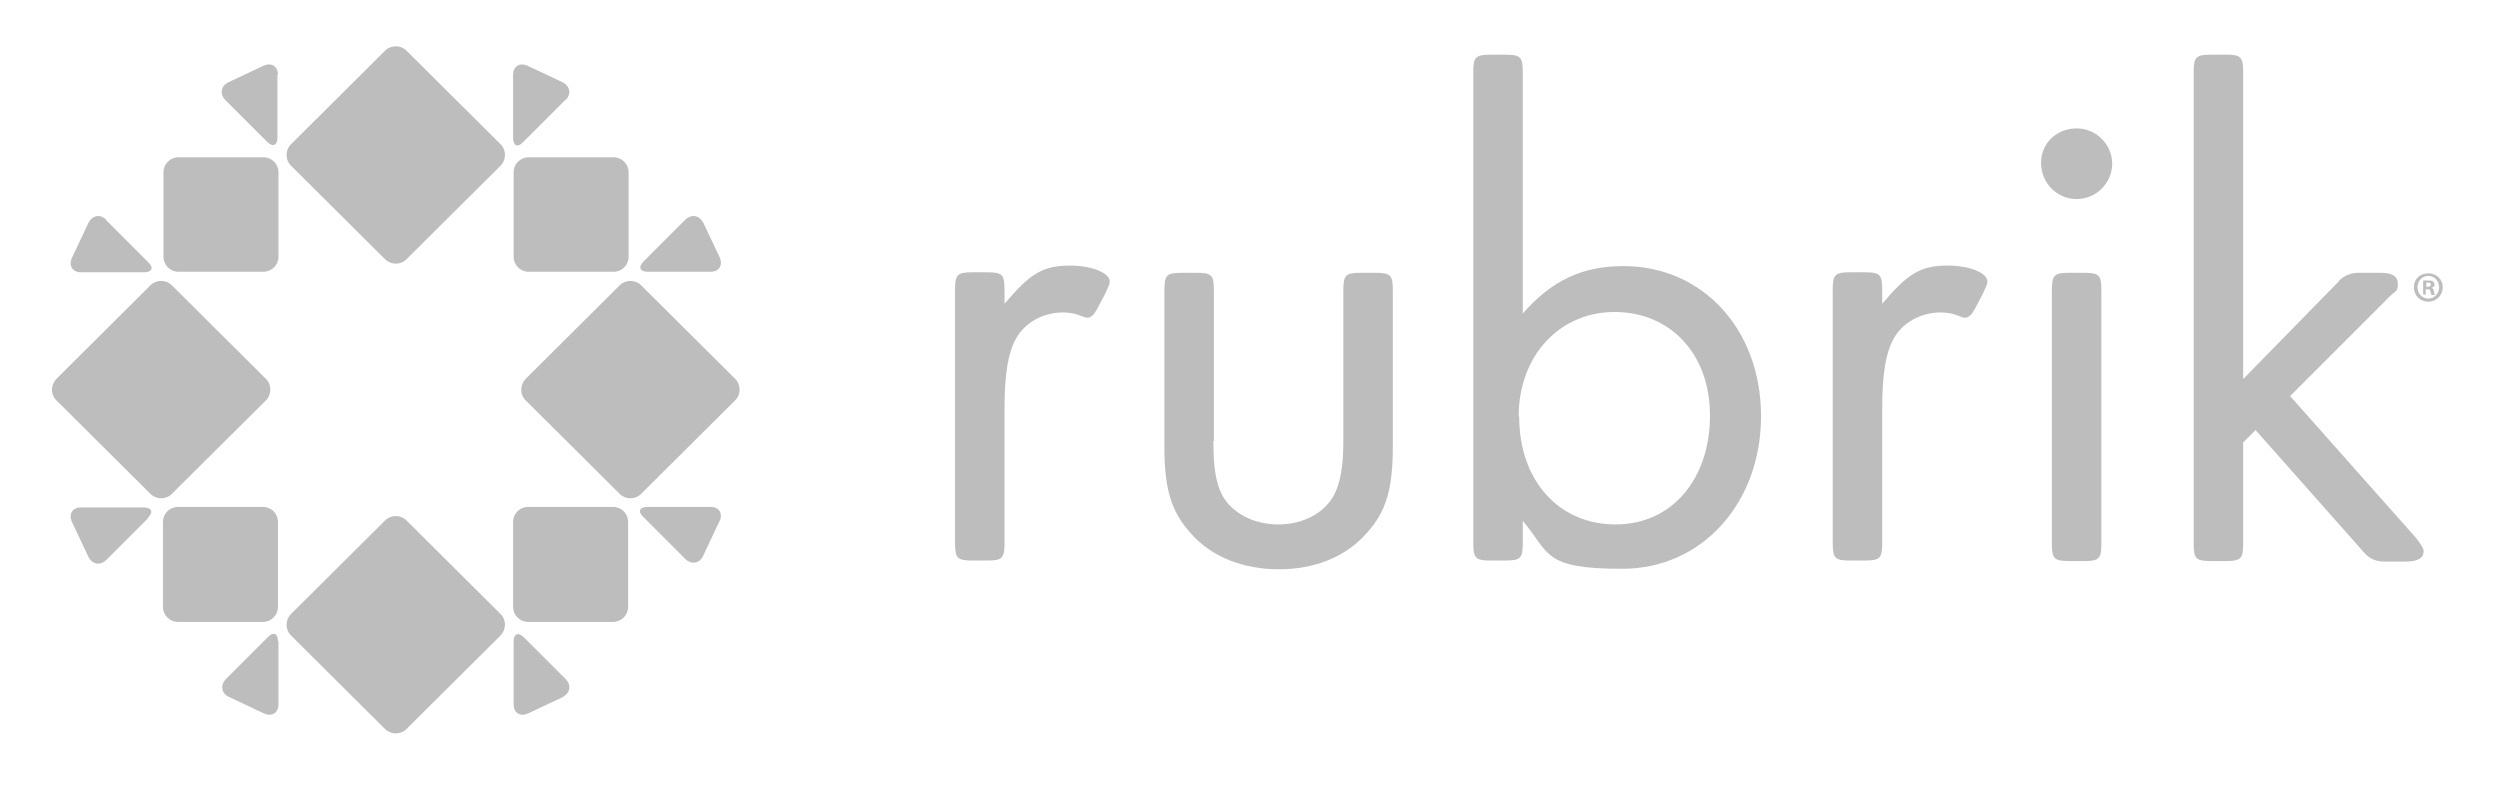 <?xml version="1.0" encoding="UTF-8"?>
<svg id="Layer_1" data-name="Layer 1" xmlns="http://www.w3.org/2000/svg" version="1.1" viewBox="0 0 484.8 154">
  <defs>
    <style>
      .cls-1 {
        display: none;
        fill: #000;
      }

      .cls-1, .cls-2 {
        stroke-width: 0px;
      }

      .cls-2 {
        fill: #bdbdbd;
      }
    </style>
  </defs>
  <rect class="cls-1" x="-58" y="-37.9" width="602.8" height="227.8"/>
  <g>
    <path class="cls-2" d="M377.8,51.5c-5.4,0-7.8,1.5-12.8,7.4v-2.6c0-3.1-.4-3.5-3.5-3.5h-2.6c-3.1,0-3.5.4-3.5,3.5v48.9c0,3.1.4,3.5,3.5,3.5h2.6c3.1,0,3.5-.4,3.5-3.5v-26c0-6.7.7-10.8,2.2-13.5,2-3.7,6.5-5.6,10.6-5,1,.1,1.8.5,2.7.8.3.1.7.2,1.1,0,.3-.2.6-.4.8-.7.5-.7.9-1.5,1.3-2.3.3-.5.5-1,.8-1.5.5-1.1.9-1.9.9-2.3.1-1.8-3.5-3.2-7.7-3.2Z"/>
    <path class="cls-2" d="M207.6,51.5c-5.4,0-7.8,1.5-12.8,7.4v-2.6c0-3.1-.4-3.5-3.5-3.5h-2.6c-3.1,0-3.5.4-3.5,3.5v48.9c0,3.1.4,3.5,3.5,3.5h2.6c3.1,0,3.5-.4,3.5-3.5v-26c0-6.7.7-10.8,2.2-13.5,2-3.7,6.5-5.6,10.6-5,1,.1,1.8.5,2.7.8.3.1.7.2,1.1,0,.3-.2.6-.4.8-.7.5-.7.9-1.5,1.3-2.3.3-.5.5-1,.8-1.5.5-1.1.9-1.9.9-2.3.1-1.8-3.5-3.2-7.7-3.2Z"/>
    <path class="cls-2" d="M235.3,85.5c0,5.3.5,8.1,1.7,10.5,1.9,3.5,6.1,5.7,10.9,5.7s8.9-2.2,10.8-5.7c1.2-2.4,1.8-5.3,1.8-10.5v-29.1c0-3.1.4-3.5,3.5-3.5h2.6c3.1,0,3.5.4,3.5,3.5v30.2c0,8.2-1.3,12.7-5.1,16.8-4,4.6-10.1,7-17,7s-13.1-2.4-17.1-7c-3.8-4.2-5.1-8.6-5.1-16.8v-30.2c0-3.1.4-3.5,3.5-3.5h2.6c3.1,0,3.5.4,3.5,3.5v29.1Z"/>
    <path class="cls-2" d="M295.3,60.8c5.5-6.3,11.4-9.2,19.5-9.2,15.4,0,26.7,12.3,26.7,29.1s-11.4,29.6-26.9,29.6-14-3-19.3-9.3v4.2c0,3.1-.4,3.5-3.5,3.5h-2.6c-3.1,0-3.5-.4-3.5-3.5V14.1c0-3.1.4-3.5,3.5-3.5h2.6c3.1,0,3.5.4,3.5,3.5v46.7ZM294.6,80.8c0,12.4,7.7,20.9,18.7,20.9s18.3-8.9,18.3-21.1-7.9-20.1-18.5-20.1-18.6,8.4-18.6,20.3Z"/>
    <path class="cls-2" d="M409.6,31.7c0,3.8-3.1,6.9-6.9,6.9s-6.9-3.1-6.9-7,3.1-6.7,6.9-6.7,6.9,3.1,6.9,6.9ZM407.5,105.3c0,3.1-.4,3.5-3.5,3.5h-2.6c-3.1,0-3.5-.4-3.5-3.5v-48.9c0-3.1.4-3.5,3.5-3.5h2.6c3.1,0,3.5.4,3.5,3.5v48.9Z"/>
    <path class="cls-2" d="M453.5,54.5q1.6-1.6,3.9-1.6h4.2c2.4,0,3.4.7,3.4,2.2s-.5,1.3-1.6,2.4l-19.3,19.3,24.4,27.5c.9,1.2,1.5,2,1.5,2.6,0,1.3-1.1,2-3.5,2h-4.2q-2.4,0-3.9-1.8l-21-23.7-2.4,2.4v19.5c0,3.1-.4,3.5-3.5,3.5h-2.6c-3.1,0-3.5-.4-3.5-3.5V14.1c0-3.1.4-3.5,3.5-3.5h2.6c3.1,0,3.5.4,3.5,3.5v59.4l18.6-19Z"/>
  </g>
  <g>
    <g>
      <path class="cls-2" d="M78.8,50.3c-1.1,1.1-3,1.1-4.1,0l-18.3-18.2c-1.1-1.1-1.1-3,0-4.1l18.3-18.2c1.1-1.1,3-1.1,4.1,0l18.3,18.2c1.1,1.1,1.1,3,0,4.1l-18.3,18.2Z"/>
      <path class="cls-2" d="M78.8,141.4c-1.1,1.1-3,1.1-4.1,0l-18.3-18.2c-1.1-1.1-1.1-3,0-4.1l18.3-18.2c1.1-1.1,3-1.1,4.1,0l18.3,18.2c1.1,1.1,1.1,2.9,0,4.1l-18.3,18.2Z"/>
      <path class="cls-2" d="M124.3,95.8c-1.1,1.1-3,1.1-4.1,0l-18.3-18.2c-1.1-1.1-1.1-2.9,0-4.1l18.3-18.2c1.1-1.1,3-1.1,4.1,0l18.3,18.2c1.1,1.1,1.1,3,0,4.1l-18.3,18.2Z"/>
      <path class="cls-2" d="M53.9,124.4c0-1.6-.9-2-2-.8l-8.1,8.1c-1.1,1.1-.9,2.7.5,3.4l7,3.3c1.5.6,2.7-.2,2.7-1.8v-12.2Z"/>
      <path class="cls-2" d="M109.2,135.1c1.4-.7,1.6-2.3.5-3.4l-8.1-8.1c-1.1-1.1-2-.7-2,.8v12.2c0,1.6,1.2,2.4,2.7,1.8l7-3.3Z"/>
      <path class="cls-2" d="M121.8,101.2c0-1.6-1.3-2.9-2.9-2.9h-16.5c-1.6,0-2.9,1.3-2.9,2.9v16.5c0,1.6,1.3,2.9,2.9,2.9h16.5c1.6,0,2.9-1.3,2.9-2.9v-16.5Z"/>
      <path class="cls-2" d="M136.3,43.1c-.7-1.4-2.3-1.6-3.4-.5l-8.1,8.1c-1.1,1.1-.7,2,.8,2h12.2c1.6,0,2.4-1.2,1.8-2.7l-3.3-7Z"/>
      <path class="cls-2" d="M109.7,19.4c1.1-1.1.9-2.6-.5-3.4l-7-3.3c-1.5-.6-2.7.2-2.7,1.8v12.2c0,1.6.9,2,2,.8l8.1-8.1Z"/>
      <path class="cls-2" d="M20.6,42.6c-1.1-1.1-2.6-.9-3.4.5l-3.3,7c-.6,1.5.2,2.7,1.8,2.7h12.2c1.6,0,2-.9.8-2l-8.1-8.1Z"/>
      <path class="cls-2" d="M34.6,30.5h16.5c1.6,0,2.9,1.3,2.9,2.9v16.4c0,1.6-1.3,2.9-2.9,2.9h-16.5c-1.6,0-2.9-1.3-2.9-2.9v-16.4c0-1.6,1.3-2.9,2.9-2.9Z"/>
      <path class="cls-2" d="M53.9,14.5c0-1.6-1.2-2.4-2.7-1.8l-7,3.3c-1.4.7-1.6,2.3-.5,3.4l8.1,8.1c1.1,1.1,2,.7,2-.8v-12.2Z"/>
      <path class="cls-2" d="M139.6,101c.6-1.5-.2-2.7-1.8-2.7h-12.2c-1.6,0-2,.9-.8,2l8.1,8.1c1.1,1.1,2.7.9,3.4-.5l3.3-7Z"/>
      <path class="cls-2" d="M53.9,101.2c0-1.6-1.3-2.9-2.9-2.9h-16.5c-1.6,0-2.9,1.3-2.9,2.9v16.5c0,1.6,1.3,2.9,2.9,2.9h16.5c1.6,0,2.9-1.3,2.9-2.9v-16.5Z"/>
      <path class="cls-2" d="M28.7,100.4c1.1-1.1.7-2-.8-2h-12.2c-1.6,0-2.4,1.2-1.8,2.7l3.3,7c.8,1.4,2.3,1.6,3.4.5l8.1-8.1Z"/>
      <path class="cls-2" d="M102.5,30.5h16.5c1.6,0,2.9,1.3,2.9,2.9v16.4c0,1.6-1.3,2.9-2.9,2.9h-16.5c-1.6,0-2.9-1.3-2.9-2.9v-16.4c0-1.6,1.3-2.9,2.9-2.9Z"/>
      <path class="cls-2" d="M33.3,95.8c-1.1,1.1-3,1.1-4.1,0l-18.3-18.2c-1.1-1.1-1.1-2.9,0-4.1l18.3-18.2c1.1-1.1,3-1.1,4.1,0l18.3,18.2c1.1,1.1,1.1,3,0,4.1l-18.3,18.2Z"/>
    </g>
    <path class="cls-2" d="M473.7,55.7c0,1.5-1.2,2.8-2.8,2.8s-2.8-1.2-2.8-2.8,1.2-2.7,2.8-2.7,2.8,1.2,2.8,2.7ZM468.8,55.7c0,1.2.9,2.2,2.1,2.2s2.1-1,2.1-2.2-.9-2.2-2.1-2.2-2.1,1-2.1,2.2ZM470.5,57.1h-.6v-2.7c.2,0,.6,0,1,0s.7,0,.9.2c.1.1.3.3.3.6s-.2.5-.6.6h0c.3.1.4.3.5.7,0,.4.1.6.2.7h-.7c0,0-.1-.3-.2-.7,0-.3-.2-.4-.6-.4h-.3v1.1ZM470.5,55.6h.3c.3,0,.6-.1.6-.4s-.2-.4-.6-.4-.3,0-.3,0v.8Z"/>
  </g>
</svg>